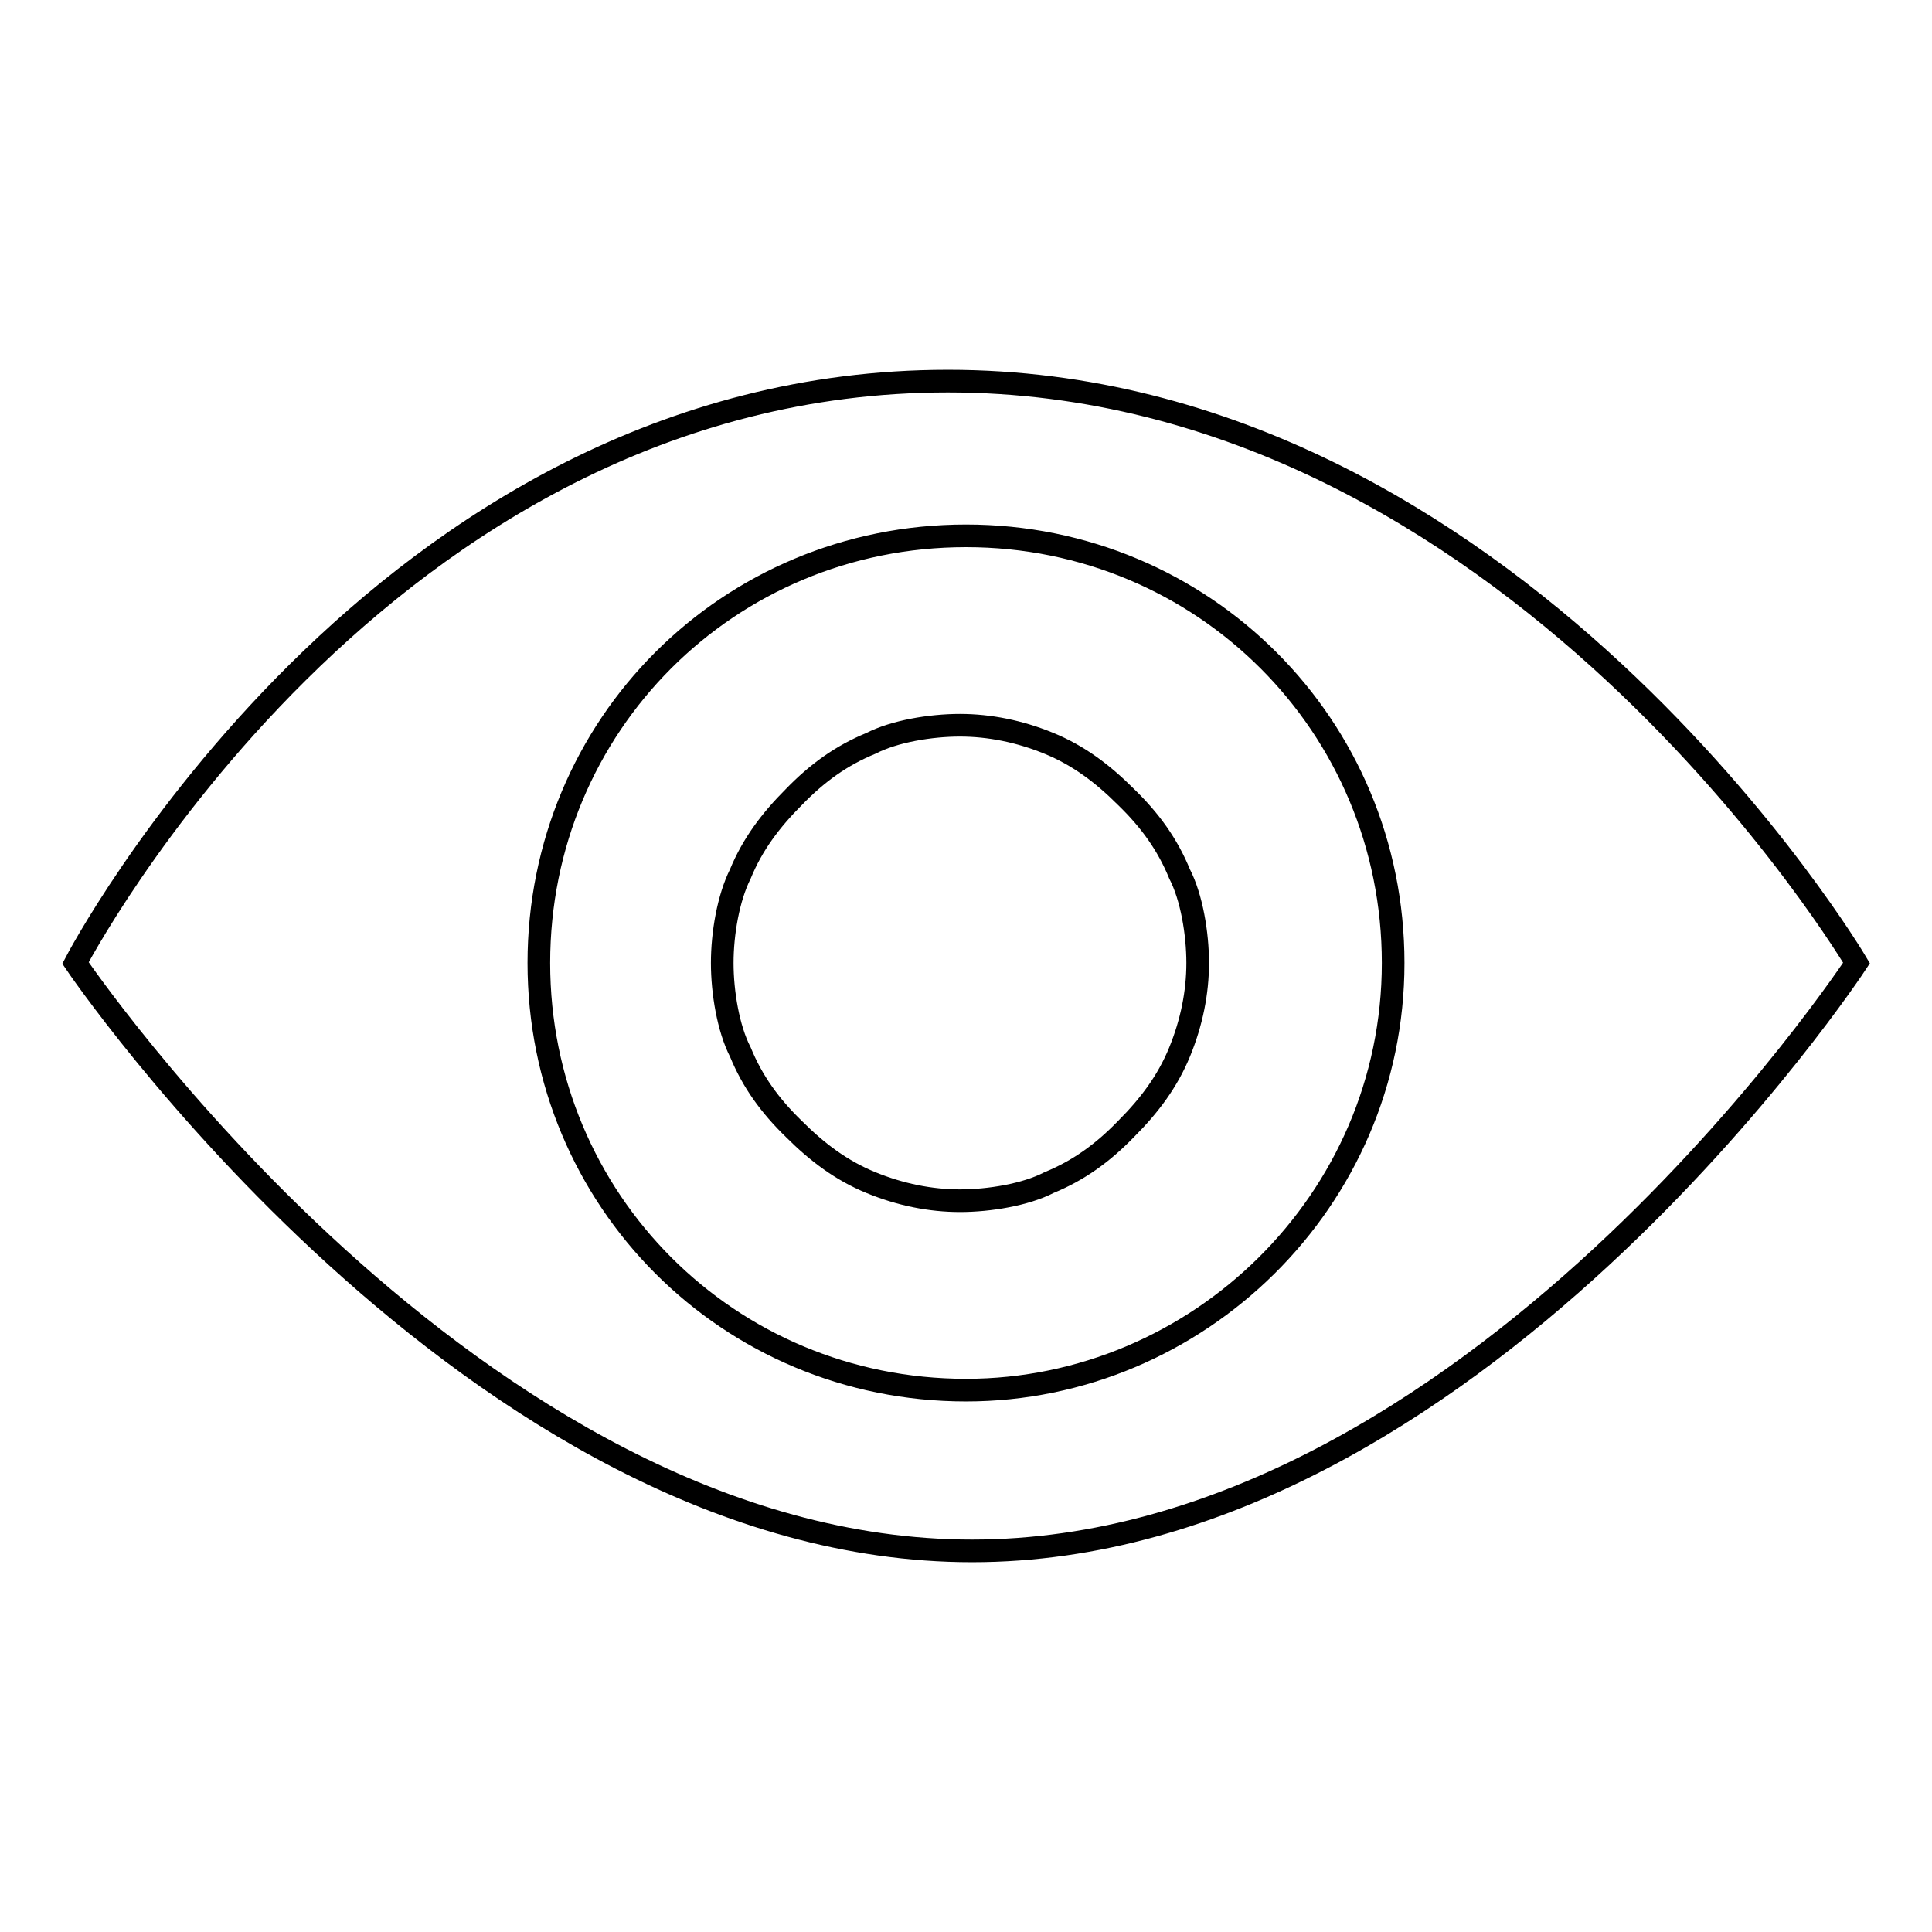 <?xml version="1.0" encoding="utf-8"?>
<!-- Svg Vector Icons : http://www.onlinewebfonts.com/icon -->
<!DOCTYPE svg PUBLIC "-//W3C//DTD SVG 1.1//EN" "http://www.w3.org/Graphics/SVG/1.1/DTD/svg11.dtd">
<svg version="1.1" xmlns="http://www.w3.org/2000/svg" xmlns:xlink="http://www.w3.org/1999/xlink" x="0px" y="0px" viewBox="0 0 256 256" enable-background="new 0 0 256 256" xml:space="preserve">
<g> <path stroke-width="3" fill-opacity="0" stroke="#000000"  d="M95.7,127.6c0,3.9,0.8,8.7,2.4,11.8c1.6,3.9,3.9,7.1,7.1,10.2c3.1,3.1,6.3,5.5,10.2,7.1 c3.9,1.6,7.9,2.4,11.8,2.4c3.9,0,8.7-0.8,11.8-2.4c3.9-1.6,7.1-3.9,10.2-7.1c3.1-3.1,5.5-6.3,7.1-10.2s2.4-7.9,2.4-11.8 c0-3.9-0.8-8.7-2.4-11.8c-1.6-3.9-3.9-7.1-7.1-10.2c-3.1-3.1-6.3-5.5-10.2-7.1c-3.9-1.6-7.9-2.4-11.8-2.4c-3.9,0-8.7,0.8-11.8,2.4 c-3.9,1.6-7.1,3.9-10.2,7.1c-3.1,3.1-5.5,6.3-7.1,10.2C96.5,119,95.7,123.7,95.7,127.6L95.7,127.6z M125.6,50.5 C50.1,50.5,10,127.6,10,127.6s52.7,77.9,118.8,77.9c66.1,0,117.2-77.9,117.2-77.9S200.4,50.5,125.6,50.5L125.6,50.5z M128,184.2 c-31.5,0-56.6-25.2-56.6-56.6C71.4,96.1,96.5,71,128,71c31.5,0,56.6,25.2,56.6,56.6C184.6,159.1,158.7,184.2,128,184.2L128,184.2z" /></g>
</svg>